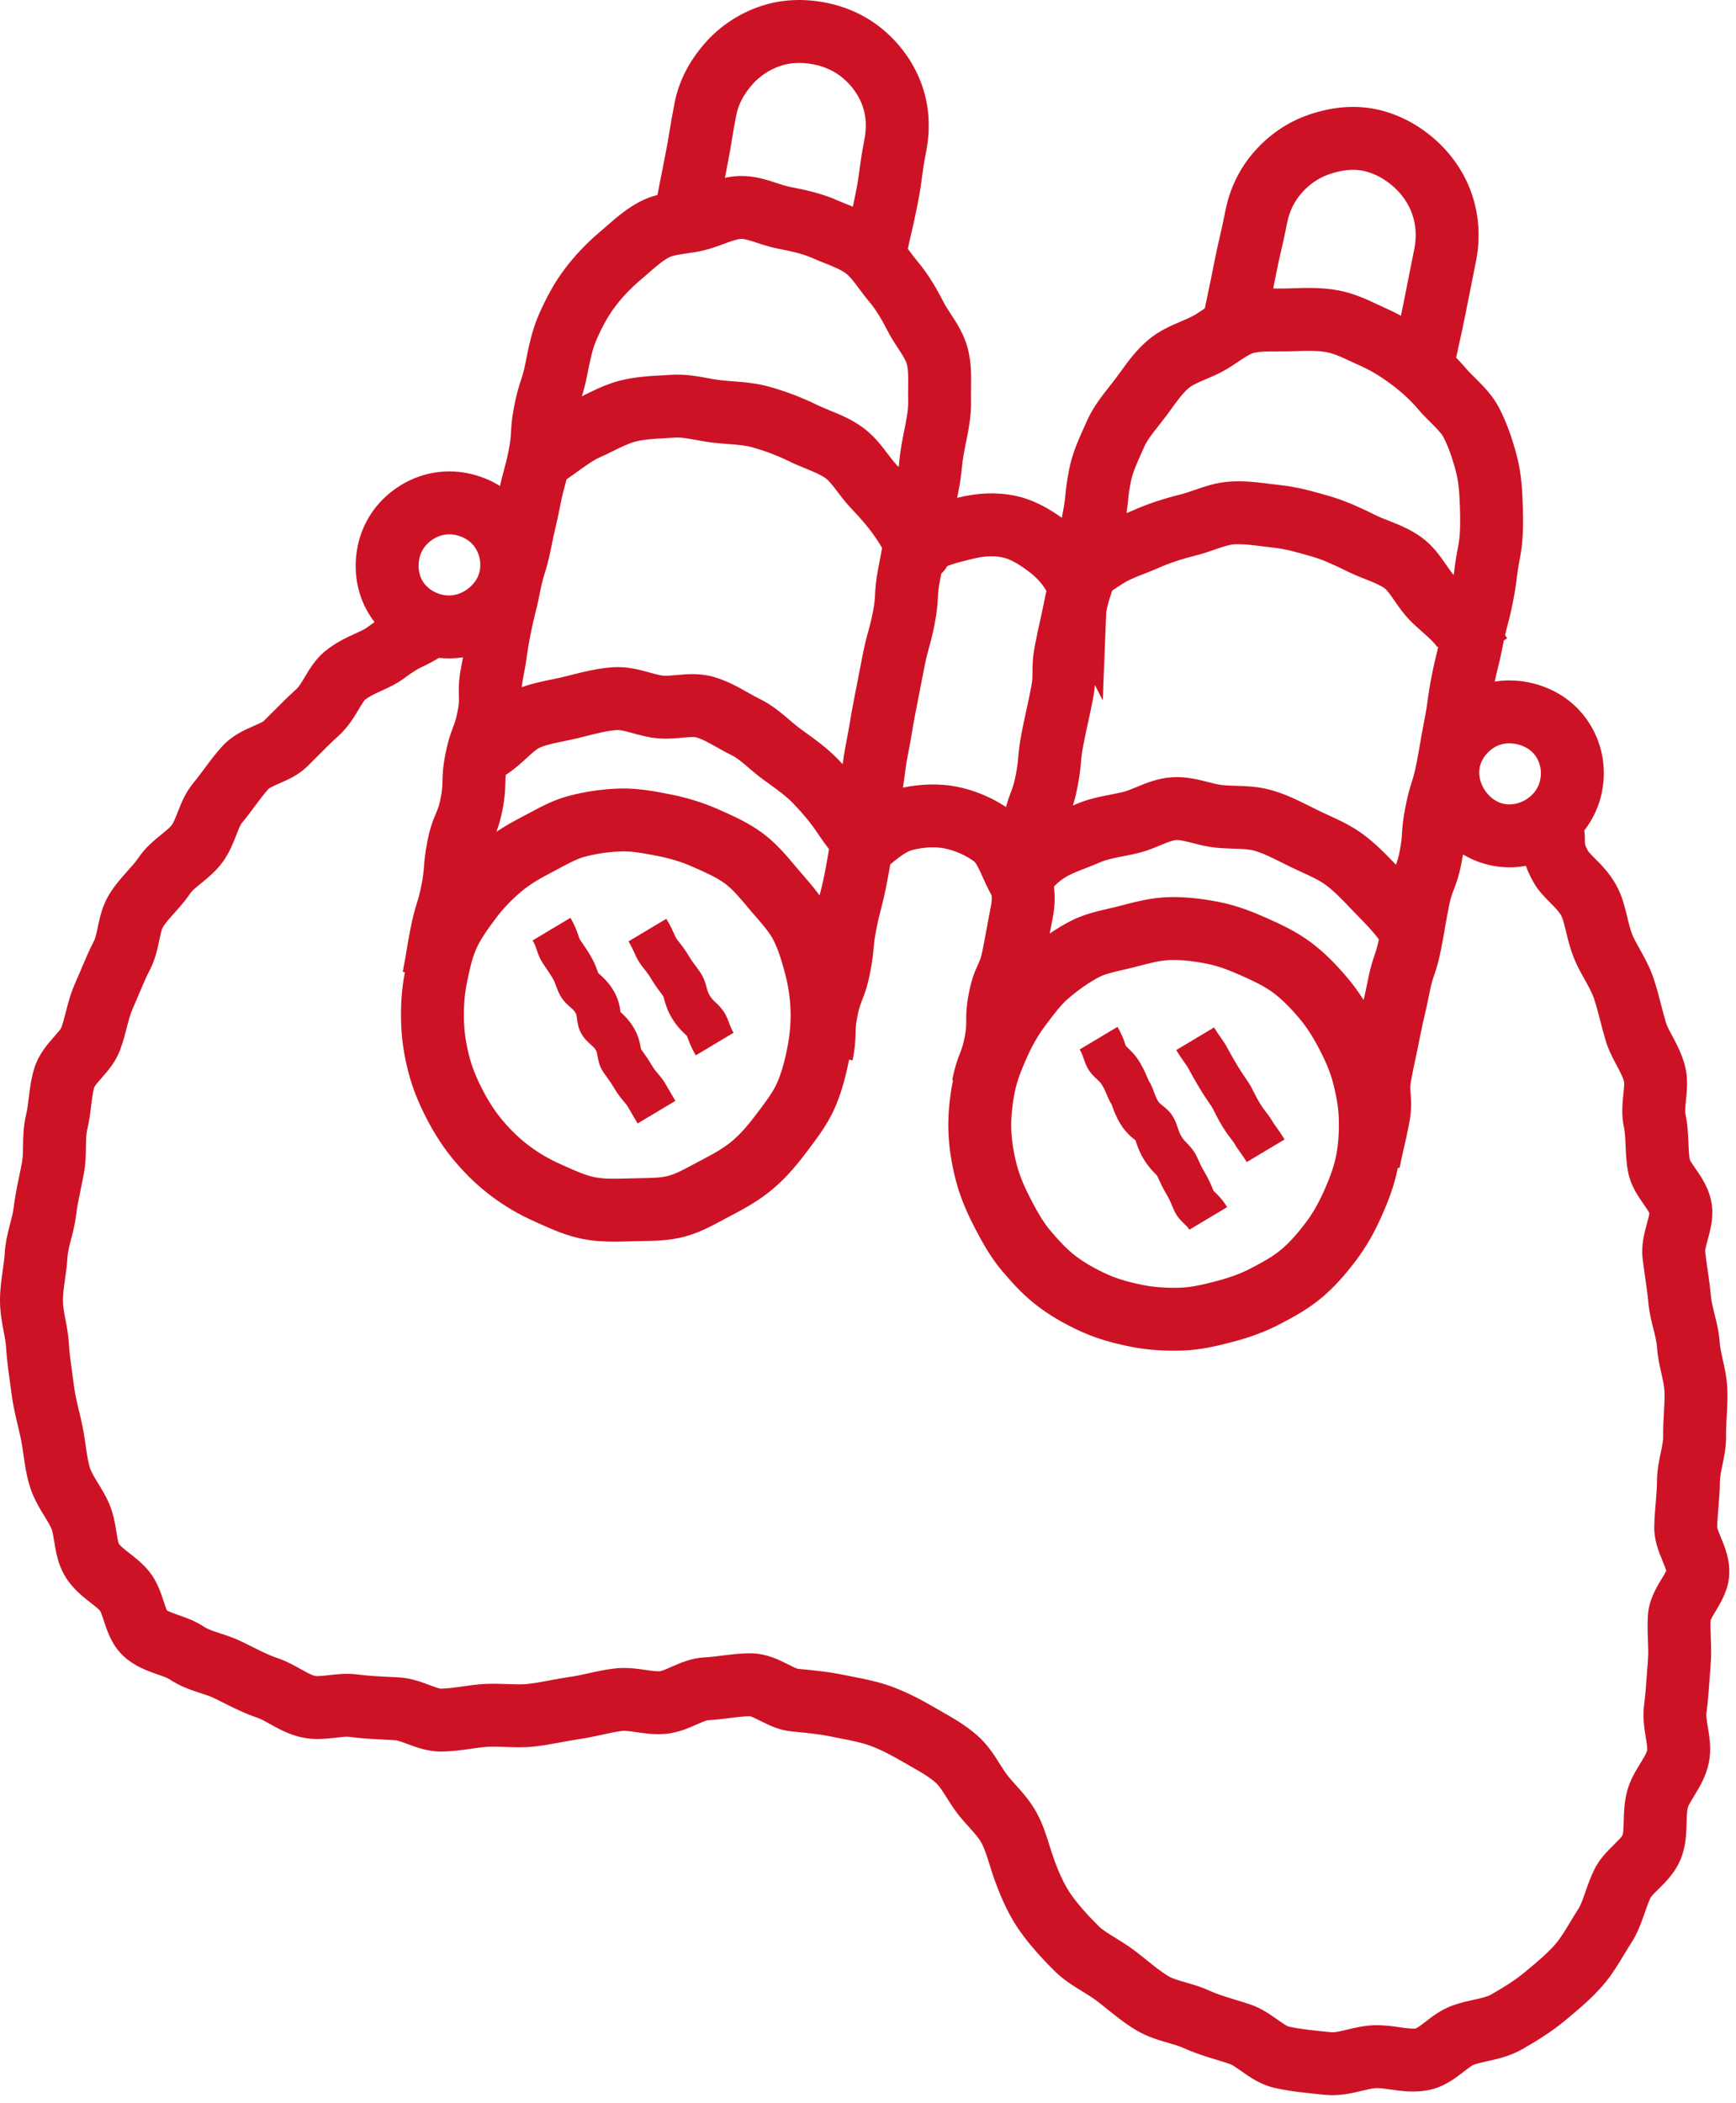 <?xml version="1.0" encoding="UTF-8"?>
<svg width="109px" height="132px" viewBox="0 0 109 132" version="1.1" xmlns="http://www.w3.org/2000/svg" xmlns:xlink="http://www.w3.org/1999/xlink">
    <!-- Generator: Sketch 52.3 (67297) - http://www.bohemiancoding.com/sketch -->
    <title>Group 10</title>
    <desc>Created with Sketch.</desc>
    <g id="Page-1" stroke="none" stroke-width="1" fill="none" fill-rule="evenodd">
        <g id="4.0-Contacto" transform="translate(-201, -491)" fill="#CE1225">
            <g id="Group-10" transform="translate(201, 491)">
                <path d="M68.304,67.077 C68.479,67.388 68.707,67.598 68.873,67.751 C69.014,67.882 69.108,67.968 69.201,68.125 C69.34,68.356 69.413,68.532 69.491,68.718 C69.569,68.907 69.658,69.119 69.798,69.339 C69.812,69.372 69.839,69.447 69.858,69.502 C69.944,69.739 70.074,70.098 70.334,70.534 C70.666,71.089 71.054,71.396 71.285,71.58 C71.289,71.583 71.293,71.587 71.298,71.59 C71.304,71.611 71.311,71.632 71.317,71.651 C71.399,71.904 71.522,72.285 71.797,72.745 C72.08,73.218 72.364,73.51 72.552,73.703 C72.586,73.739 72.631,73.785 72.655,73.811 C72.682,73.862 72.719,73.944 72.76,74.036 C72.861,74.261 73,74.57 73.24,74.971 C73.415,75.264 73.497,75.463 73.584,75.674 C73.637,75.801 73.691,75.933 73.762,76.076 C73.935,76.423 74.177,76.654 74.352,76.823 C74.487,76.951 74.583,77.043 74.677,77.199 L77.049,75.78 C76.764,75.304 76.463,75.015 76.264,74.825 C76.241,74.804 76.22,74.784 76.2,74.764 C76.18,74.718 76.16,74.67 76.139,74.619 C76.035,74.367 75.892,74.02 75.612,73.552 C75.455,73.29 75.367,73.094 75.283,72.904 C75.205,72.731 75.125,72.553 75.011,72.364 C74.858,72.11 74.679,71.925 74.534,71.777 C74.396,71.634 74.287,71.522 74.17,71.327 C74.056,71.136 74.009,70.988 73.948,70.801 C73.88,70.59 73.795,70.328 73.623,70.059 C73.427,69.75 73.182,69.556 73.004,69.415 C72.849,69.291 72.777,69.232 72.707,69.115 C72.584,68.909 72.526,68.748 72.459,68.563 C72.382,68.351 72.296,68.111 72.133,67.86 C72.116,67.831 72.075,67.734 72.043,67.656 C71.947,67.425 71.815,67.109 71.574,66.706 C71.276,66.208 70.959,65.915 70.749,65.721 C70.73,65.703 70.712,65.687 70.695,65.671 C70.683,65.637 70.669,65.595 70.657,65.56 C70.572,65.31 70.443,64.931 70.163,64.464 L67.791,65.883 C67.92,66.098 67.975,66.261 68.039,66.451 C68.103,66.638 68.175,66.849 68.304,67.077" id="Fill-196"></path>
                <path d="M74.592,67.03 L74.677,67.185 C74.825,67.457 74.993,67.764 75.3,68.279 C75.561,68.715 75.753,68.993 75.906,69.218 C75.97,69.31 76.028,69.393 76.082,69.477 C76.128,69.549 76.182,69.658 76.252,69.797 C76.357,70.006 76.5,70.292 76.719,70.658 C76.956,71.055 77.165,71.326 77.317,71.523 C77.388,71.616 77.462,71.712 77.485,71.754 C77.603,71.969 77.734,72.151 77.861,72.325 C77.988,72.501 78.119,72.682 78.28,72.952 L80.653,71.533 C80.429,71.159 80.239,70.896 80.1,70.704 C80.013,70.584 79.945,70.489 79.91,70.427 C79.784,70.196 79.643,70.013 79.508,69.837 C79.379,69.67 79.246,69.497 79.092,69.239 C78.925,68.962 78.819,68.748 78.724,68.559 C78.626,68.363 78.533,68.179 78.408,67.983 C78.338,67.875 78.265,67.768 78.185,67.651 C78.046,67.449 77.888,67.22 77.673,66.86 C77.394,66.393 77.24,66.111 77.105,65.863 L77.015,65.698 C76.9,65.489 76.779,65.318 76.65,65.136 C76.523,64.958 76.392,64.773 76.228,64.499 L73.856,65.918 C74.074,66.284 74.259,66.545 74.394,66.735 C74.483,66.86 74.553,66.959 74.592,67.03" id="Fill-198"></path>
                <path d="M33.92,60.186 C34.038,60.418 34.168,60.605 34.305,60.803 C34.414,60.959 34.537,61.138 34.683,61.381 C34.801,61.58 34.858,61.737 34.924,61.919 C35.003,62.135 35.1,62.404 35.286,62.674 C35.458,62.922 35.651,63.09 35.806,63.226 C35.956,63.356 36.046,63.435 36.142,63.595 C36.193,63.681 36.204,63.751 36.227,63.941 C36.256,64.177 36.295,64.5 36.476,64.842 C36.66,65.19 36.912,65.414 37.096,65.578 C37.234,65.701 37.326,65.783 37.41,65.922 C37.469,66.022 37.486,66.111 37.52,66.302 C37.565,66.564 37.627,66.924 37.869,67.287 C37.936,67.386 38.005,67.483 38.082,67.588 C38.221,67.78 38.364,67.979 38.567,68.318 C38.826,68.752 39.062,69.027 39.233,69.228 C39.282,69.285 39.349,69.363 39.365,69.387 C39.433,69.501 39.5,69.617 39.579,69.752 C39.694,69.952 39.834,70.192 40.035,70.528 L42.407,69.109 C42.215,68.788 42.081,68.557 41.97,68.366 C41.884,68.217 41.811,68.091 41.736,67.966 C41.606,67.749 41.462,67.58 41.335,67.431 C41.203,67.278 41.079,67.133 40.94,66.899 C40.675,66.457 40.471,66.175 40.323,65.969 C40.297,65.935 40.274,65.901 40.25,65.868 C40.248,65.856 40.246,65.844 40.244,65.832 C40.193,65.539 40.108,65.049 39.782,64.503 C39.495,64.023 39.17,63.724 38.963,63.539 C38.923,63.221 38.845,62.728 38.515,62.176 C38.193,61.639 37.836,61.328 37.622,61.141 C37.603,61.124 37.584,61.108 37.566,61.093 C37.553,61.058 37.537,61.015 37.524,60.979 C37.439,60.744 37.311,60.389 37.055,59.962 C36.862,59.638 36.696,59.4 36.576,59.226 C36.487,59.099 36.417,58.998 36.386,58.937 C36.374,58.91 36.345,58.823 36.324,58.759 C36.237,58.499 36.107,58.106 35.815,57.618 L33.442,59.037 C33.579,59.266 33.635,59.435 33.7,59.632 C33.755,59.797 33.817,59.984 33.92,60.186" id="Fill-200"></path>
                <path d="M40.098,60.34 C40.216,60.536 40.341,60.694 40.462,60.847 C40.597,61.017 40.735,61.192 40.898,61.465 C41.139,61.868 41.347,62.142 41.498,62.342 C41.562,62.427 41.619,62.503 41.656,62.558 C41.668,62.597 41.678,62.639 41.69,62.684 C41.765,62.97 41.881,63.401 42.191,63.919 C42.503,64.441 42.829,64.748 43.044,64.951 C43.073,64.977 43.108,65.01 43.133,65.035 C43.15,65.077 43.174,65.142 43.193,65.193 C43.283,65.437 43.419,65.805 43.686,66.252 L46.059,64.833 C45.924,64.607 45.86,64.434 45.786,64.235 C45.707,64.021 45.618,63.779 45.456,63.527 C45.289,63.267 45.095,63.084 44.939,62.938 C44.787,62.795 44.678,62.692 44.563,62.5 C44.452,62.315 44.414,62.171 44.361,61.972 C44.304,61.757 44.232,61.488 44.07,61.208 C43.952,61.005 43.826,60.837 43.703,60.674 C43.571,60.5 43.435,60.32 43.271,60.046 C43.015,59.619 42.793,59.338 42.631,59.132 C42.56,59.043 42.493,58.958 42.465,58.911 C42.431,58.856 42.386,58.756 42.333,58.64 C42.228,58.408 42.083,58.09 41.837,57.678 L39.464,59.097 C39.631,59.376 39.725,59.584 39.816,59.784 C39.897,59.962 39.981,60.147 40.098,60.34" id="Fill-202"></path>
                <path d="M104.338,99.104 C103.998,99.668 103.532,100.441 103.469,101.402 C103.434,101.947 103.452,102.458 103.47,102.951 C103.487,103.406 103.503,103.836 103.47,104.223 C103.442,104.55 103.42,104.873 103.397,105.191 C103.351,105.832 103.308,106.437 103.231,107.007 C103.125,107.786 103.242,108.5 103.337,109.074 C103.38,109.34 103.447,109.743 103.424,109.873 C103.389,110.055 103.179,110.395 102.995,110.696 C102.695,111.184 102.356,111.737 102.168,112.427 C101.98,113.118 101.963,113.787 101.949,114.325 C101.941,114.651 101.93,115.058 101.876,115.208 C101.82,115.327 101.532,115.611 101.342,115.798 C100.933,116.201 100.425,116.701 100.09,117.391 C99.853,117.88 99.688,118.356 99.542,118.775 C99.388,119.217 99.255,119.597 99.093,119.849 C98.911,120.131 98.746,120.406 98.586,120.672 C98.271,121.193 97.974,121.686 97.66,122.048 C97.154,122.631 96.549,123.134 95.909,123.667 L95.752,123.798 C95.085,124.356 94.337,124.801 93.628,125.209 C93.376,125.355 92.985,125.441 92.533,125.541 C92.126,125.63 91.663,125.732 91.186,125.906 C90.483,126.162 89.937,126.584 89.498,126.923 C89.308,127.07 89.023,127.29 88.9,127.341 C88.669,127.377 88.265,127.319 87.874,127.264 C87.396,127.196 86.854,127.118 86.266,127.14 C85.647,127.162 85.089,127.294 84.598,127.412 C84.213,127.503 83.815,127.6 83.6,127.578 L83.404,127.559 C82.554,127.477 81.676,127.391 80.91,127.223 C80.777,127.189 80.432,126.945 80.203,126.783 C79.753,126.465 79.192,126.068 78.497,125.833 C78.171,125.724 77.854,125.627 77.546,125.534 C76.972,125.358 76.428,125.193 75.957,124.978 C75.433,124.737 74.912,124.586 74.453,124.454 C74.028,124.331 73.626,124.214 73.381,124.069 C72.917,123.794 72.459,123.425 71.974,123.034 C71.732,122.839 71.481,122.637 71.222,122.441 C70.823,122.14 70.411,121.887 70.047,121.664 C69.626,121.405 69.228,121.161 68.994,120.93 C68.253,120.194 67.67,119.529 67.263,118.952 C66.88,118.408 66.527,117.681 66.183,116.729 C66.085,116.457 65.998,116.178 65.905,115.884 C65.702,115.233 65.492,114.561 65.137,113.887 C64.729,113.11 64.196,112.521 63.769,112.048 C63.578,111.835 63.397,111.635 63.254,111.45 C63.093,111.239 62.937,110.992 62.772,110.73 C62.414,110.162 62.007,109.518 61.368,108.953 C60.632,108.304 59.844,107.856 59.148,107.461 C59.014,107.385 58.88,107.309 58.745,107.23 C57.914,106.749 57.003,106.25 55.966,105.872 C55.153,105.576 54.366,105.421 53.606,105.272 C53.411,105.234 53.215,105.196 53.018,105.154 C52.04,104.95 51.076,104.858 50.143,104.768 L50.092,104.763 C49.978,104.736 49.689,104.591 49.496,104.493 C48.918,104.203 48.127,103.804 47.173,103.791 C46.517,103.785 45.907,103.861 45.318,103.936 C44.938,103.984 44.579,104.03 44.25,104.046 C43.412,104.085 42.714,104.395 42.153,104.643 C41.906,104.752 41.567,104.902 41.435,104.914 C41.222,104.932 40.89,104.885 40.539,104.835 C39.987,104.755 39.301,104.657 38.562,104.746 C37.985,104.816 37.452,104.934 36.937,105.047 C36.531,105.137 36.147,105.221 35.785,105.271 C35.373,105.33 34.964,105.406 34.569,105.48 C34.056,105.577 33.571,105.667 33.088,105.719 C32.746,105.754 32.326,105.739 31.882,105.722 C31.424,105.705 30.906,105.686 30.365,105.719 C29.893,105.748 29.447,105.812 29.017,105.873 C28.539,105.941 28.088,106.005 27.682,106.009 C27.557,106.005 27.197,105.871 26.959,105.781 C26.438,105.586 25.79,105.343 25.036,105.302 C24.856,105.292 24.677,105.284 24.498,105.275 C23.781,105.239 23.104,105.206 22.431,105.118 C21.765,105.032 21.141,105.104 20.639,105.163 C20.311,105.201 19.94,105.244 19.775,105.208 C19.552,105.158 19.227,104.976 18.882,104.783 C18.462,104.548 17.984,104.281 17.419,104.09 C16.888,103.912 16.359,103.646 15.798,103.364 C15.585,103.257 15.369,103.149 15.149,103.043 C14.687,102.82 14.234,102.672 13.836,102.542 C13.416,102.405 13.053,102.286 12.819,102.13 C12.274,101.765 11.709,101.567 11.211,101.393 C10.974,101.31 10.631,101.189 10.484,101.102 C10.424,100.976 10.338,100.715 10.279,100.535 C10.094,99.973 9.864,99.272 9.359,98.646 C8.969,98.163 8.524,97.816 8.131,97.511 C7.861,97.3 7.556,97.062 7.469,96.917 C7.41,96.806 7.348,96.417 7.307,96.161 C7.226,95.654 7.125,95.024 6.851,94.389 C6.646,93.915 6.392,93.5 6.168,93.133 C5.941,92.763 5.727,92.414 5.636,92.115 C5.523,91.744 5.456,91.28 5.386,90.788 C5.33,90.393 5.271,89.984 5.181,89.547 C5.114,89.223 5.039,88.905 4.966,88.598 C4.832,88.036 4.706,87.505 4.639,86.973 C4.606,86.706 4.568,86.436 4.53,86.164 C4.442,85.532 4.359,84.936 4.323,84.33 C4.293,83.8 4.197,83.297 4.112,82.853 C4.029,82.413 3.95,81.997 3.949,81.646 C3.948,81.243 4.013,80.788 4.082,80.307 C4.144,79.869 4.208,79.417 4.235,78.936 C4.255,78.605 4.359,78.203 4.468,77.778 C4.584,77.33 4.715,76.822 4.78,76.274 C4.842,75.747 4.953,75.213 5.071,74.649 C5.14,74.321 5.21,73.982 5.273,73.635 C5.38,73.039 5.389,72.48 5.397,71.987 C5.402,71.578 5.408,71.191 5.474,70.925 C5.605,70.391 5.668,69.871 5.723,69.411 C5.777,68.968 5.828,68.551 5.921,68.251 C5.969,68.139 6.212,67.863 6.372,67.681 C6.762,67.238 7.248,66.686 7.532,65.935 C7.724,65.431 7.851,64.936 7.963,64.499 C8.073,64.069 8.177,63.664 8.317,63.353 C8.46,63.033 8.595,62.712 8.729,62.394 C8.956,61.855 9.17,61.346 9.411,60.883 C9.748,60.235 9.888,59.568 10,59.032 C10.064,58.729 10.143,58.35 10.221,58.218 C10.388,57.937 10.667,57.627 10.962,57.299 C11.279,56.945 11.638,56.544 11.951,56.078 C12.067,55.903 12.358,55.667 12.639,55.44 C13.061,55.097 13.539,54.709 13.946,54.164 C14.386,53.575 14.634,52.941 14.833,52.432 C14.943,52.147 15.082,51.793 15.18,51.675 C15.477,51.316 15.741,50.96 15.997,50.617 C16.299,50.209 16.585,49.825 16.864,49.52 C16.956,49.435 17.305,49.283 17.535,49.183 C18.078,48.946 18.755,48.652 19.322,48.088 C19.507,47.904 19.689,47.722 19.867,47.543 C20.351,47.056 20.808,46.597 21.257,46.191 C21.856,45.65 22.229,45.025 22.528,44.523 C22.65,44.32 22.834,44.012 22.911,43.937 C23.183,43.715 23.566,43.541 23.97,43.356 C24.419,43.151 24.882,42.94 25.326,42.615 C26.06,42.077 26.218,42.001 26.48,41.877 C26.709,41.769 27.024,41.619 27.564,41.298 C27.773,41.32 27.982,41.333 28.19,41.333 C28.485,41.333 28.779,41.31 29.07,41.265 C29.042,41.426 29.007,41.613 28.962,41.842 C28.785,42.744 28.8,43.263 28.812,43.68 C28.821,43.987 28.827,44.172 28.735,44.639 C28.632,45.161 28.552,45.374 28.441,45.668 C28.304,46.031 28.134,46.482 27.968,47.328 C27.8,48.178 27.79,48.665 27.781,49.056 C27.774,49.367 27.769,49.592 27.667,50.109 C27.572,50.59 27.494,50.776 27.375,51.056 C27.214,51.433 27.015,51.901 26.84,52.788 C26.683,53.585 26.65,54.018 26.62,54.4 C26.595,54.727 26.575,54.984 26.463,55.554 C26.349,56.136 26.267,56.4 26.172,56.706 C26.061,57.067 25.935,57.476 25.78,58.262 C25.639,58.979 25.579,59.346 25.522,59.701 C25.467,60.038 25.416,60.356 25.288,61.008 L25.423,61.035 C25.229,62.018 25.151,63.053 25.185,64.197 C25.215,65.229 25.366,66.255 25.648,67.333 C25.898,68.291 26.268,69.226 26.814,70.274 C27.333,71.273 27.904,72.135 28.559,72.908 C29.278,73.758 30.028,74.472 30.852,75.089 C31.704,75.729 32.598,76.253 33.587,76.691 L33.886,76.826 C34.667,77.177 35.552,77.575 36.579,77.777 C37.272,77.913 37.942,77.948 38.571,77.948 C38.911,77.948 39.239,77.937 39.553,77.928 L39.759,77.922 C39.935,77.917 40.11,77.914 40.286,77.912 C41.094,77.899 42.011,77.886 42.944,77.643 C43.886,77.397 44.688,76.964 45.395,76.582 C45.55,76.499 45.704,76.415 45.859,76.335 C46.696,75.899 47.663,75.373 48.54,74.629 C49.448,73.861 50.161,72.967 50.68,72.275 L50.808,72.104 C51.349,71.386 51.963,70.572 52.401,69.584 C52.78,68.731 53.069,67.758 53.313,66.522 L53.532,66.565 C53.698,65.718 53.711,65.234 53.721,64.846 C53.729,64.532 53.735,64.305 53.838,63.785 C53.938,63.276 54.019,63.07 54.131,62.784 C54.276,62.416 54.456,61.958 54.625,61.1 C54.778,60.318 54.818,59.894 54.853,59.521 C54.882,59.2 54.908,58.923 55.023,58.338 C55.146,57.716 55.224,57.417 55.307,57.101 C55.398,56.756 55.501,56.366 55.648,55.621 C55.778,54.957 55.84,54.597 55.897,54.267 C56.375,53.864 56.881,53.467 57.28,53.363 C57.978,53.182 58.716,53.144 59.303,53.26 C59.956,53.389 60.653,53.697 61.168,54.084 C61.308,54.189 61.546,54.719 61.704,55.069 C61.817,55.321 61.935,55.58 62.073,55.851 L62.262,56.217 C62.279,56.425 62.278,56.583 62.213,56.913 C62.076,57.61 62.012,57.96 61.948,58.31 C61.887,58.646 61.826,58.981 61.694,59.651 C61.604,60.111 61.528,60.278 61.403,60.556 C61.23,60.938 61.015,61.416 60.837,62.322 C60.665,63.196 60.666,63.697 60.666,64.1 C60.667,64.411 60.667,64.616 60.569,65.11 C60.468,65.624 60.388,65.833 60.275,66.123 C60.134,66.488 59.958,66.944 59.79,67.797 L59.837,67.806 C59.613,68.945 59.518,69.983 59.547,70.98 C59.577,71.988 59.733,73.021 60.024,74.137 C60.265,75.06 60.641,75.998 61.208,77.088 C61.67,77.975 62.181,78.913 62.913,79.778 C63.565,80.547 64.291,81.352 65.193,82.028 C65.994,82.629 66.93,83.169 67.975,83.633 C68.846,84.02 69.82,84.312 71.04,84.552 C71.862,84.713 72.734,84.793 73.691,84.793 C73.865,84.793 74.042,84.791 74.222,84.785 C75.353,84.752 76.392,84.503 77.359,84.25 C78.493,83.955 79.465,83.592 80.332,83.141 C81.221,82.679 82.16,82.167 83.023,81.437 C83.744,80.826 84.428,80.078 85.175,79.082 C85.769,78.292 86.288,77.388 86.761,76.321 C87.109,75.539 87.537,74.489 87.77,73.303 L87.77,73.302 L87.877,73.323 C88.005,72.674 88.078,72.361 88.156,72.03 C88.239,71.679 88.324,71.316 88.465,70.597 C88.654,69.637 88.603,69.057 88.566,68.633 C88.539,68.338 88.526,68.19 88.607,67.782 C88.738,67.113 88.809,66.78 88.88,66.447 C88.954,66.099 89.029,65.75 89.166,65.051 C89.294,64.403 89.367,64.091 89.445,63.76 C89.527,63.408 89.613,63.045 89.755,62.326 C89.864,61.77 89.945,61.53 90.047,61.227 C90.172,60.857 90.314,60.438 90.474,59.626 C90.613,58.919 90.675,58.558 90.734,58.208 C90.793,57.867 90.848,57.545 90.978,56.886 C91.079,56.372 91.16,56.163 91.272,55.874 C91.414,55.508 91.59,55.052 91.758,54.199 C91.799,53.988 91.832,53.804 91.858,53.638 C92.419,53.974 93.035,54.213 93.687,54.342 C94.053,54.414 94.422,54.449 94.79,54.449 C95.132,54.449 95.473,54.415 95.809,54.354 C95.917,54.664 96.068,55.006 96.288,55.392 C96.587,55.916 96.985,56.318 97.338,56.672 C97.638,56.974 97.921,57.258 98.048,57.526 C98.15,57.739 98.237,58.104 98.33,58.489 C98.451,58.996 98.589,59.57 98.836,60.176 C99.028,60.652 99.265,61.074 99.494,61.483 C99.724,61.894 99.942,62.283 100.073,62.658 C100.217,63.072 100.341,63.552 100.472,64.06 C100.577,64.468 100.686,64.89 100.818,65.331 C100.997,65.924 101.271,66.438 101.513,66.892 C101.712,67.265 101.9,67.616 101.972,67.899 C101.997,68.021 101.958,68.402 101.931,68.654 C101.869,69.245 101.793,69.979 101.965,70.77 C102.03,71.069 102.047,71.464 102.065,71.883 C102.086,72.383 102.11,72.95 102.22,73.551 C102.377,74.411 102.832,75.065 103.197,75.591 C103.321,75.769 103.503,76.03 103.561,76.161 C103.547,76.3 103.466,76.595 103.411,76.796 C103.244,77.408 103.036,78.17 103.14,79.038 C103.187,79.426 103.242,79.812 103.296,80.186 C103.376,80.743 103.451,81.269 103.501,81.805 C103.555,82.397 103.692,82.944 103.814,83.426 C103.919,83.844 104.018,84.239 104.04,84.571 C104.079,85.166 104.203,85.721 104.313,86.209 C104.407,86.631 104.497,87.029 104.51,87.361 C104.526,87.758 104.501,88.201 104.475,88.67 C104.447,89.151 104.42,89.649 104.428,90.18 C104.433,90.434 104.358,90.797 104.277,91.182 C104.167,91.714 104.042,92.317 104.038,92.993 C104.036,93.416 103.998,93.869 103.959,94.348 C103.92,94.812 103.88,95.291 103.867,95.798 C103.844,96.674 104.149,97.412 104.393,98.005 C104.47,98.191 104.581,98.459 104.619,98.608 C104.559,98.737 104.429,98.953 104.338,99.104 Z M26.326,35.084 C26.448,34.462 26.84,34.085 27.148,33.879 C27.392,33.715 27.758,33.542 28.214,33.542 C28.329,33.542 28.449,33.553 28.574,33.578 C29.111,33.684 29.556,33.963 29.826,34.366 C30.114,34.794 30.222,35.329 30.123,35.832 C29.997,36.471 29.534,36.864 29.27,37.041 C28.832,37.336 28.321,37.444 27.832,37.349 C27.306,37.245 26.848,36.953 26.576,36.547 C26.312,36.154 26.22,35.621 26.326,35.084 Z M37.466,21.297 C37.843,20.447 38.202,19.808 38.594,19.285 C39.053,18.673 39.588,18.107 40.184,17.602 C40.34,17.47 40.496,17.334 40.652,17.197 C41.136,16.773 41.592,16.373 42.023,16.148 C42.238,16.037 42.671,15.974 43.089,15.913 C43.463,15.859 43.886,15.797 44.321,15.684 C44.728,15.578 45.108,15.437 45.442,15.313 C45.872,15.154 46.277,15.004 46.551,14.996 C46.763,14.991 47.158,15.12 47.541,15.246 C47.917,15.369 48.343,15.509 48.813,15.602 C49.675,15.771 50.383,15.923 51.003,16.198 C51.275,16.319 51.539,16.424 51.794,16.525 C52.307,16.73 52.793,16.924 53.105,17.158 C53.377,17.362 53.659,17.742 53.958,18.145 C54.15,18.404 54.349,18.671 54.579,18.943 C55.018,19.461 55.363,20.06 55.778,20.858 C55.976,21.238 56.199,21.578 56.396,21.879 C56.642,22.253 56.874,22.606 56.941,22.864 C57.036,23.228 57.028,23.738 57.021,24.279 C57.017,24.566 57.013,24.863 57.022,25.175 C57.038,25.727 56.915,26.336 56.772,27.041 C56.747,27.166 56.722,27.291 56.697,27.417 C56.545,28.19 56.502,28.608 56.464,28.977 C56.452,29.092 56.441,29.202 56.426,29.322 C56.386,29.28 56.349,29.24 56.308,29.197 C56.13,29.012 55.942,28.765 55.744,28.502 C55.331,27.957 54.862,27.339 54.17,26.834 C53.475,26.326 52.738,26.026 52.089,25.76 C51.809,25.646 51.544,25.538 51.314,25.425 C50.376,24.966 49.415,24.597 48.376,24.297 C47.531,24.053 46.714,23.99 45.994,23.935 C45.754,23.916 45.512,23.898 45.27,23.872 C45.013,23.844 44.73,23.792 44.43,23.737 C43.756,23.614 42.991,23.474 42.137,23.531 C41.956,23.543 41.774,23.553 41.59,23.563 C40.793,23.606 39.889,23.655 38.976,23.881 C38.14,24.087 37.405,24.449 36.757,24.768 C36.68,24.806 36.607,24.842 36.533,24.878 C36.634,24.557 36.748,24.163 36.875,23.517 C37.036,22.696 37.189,21.921 37.466,21.297 Z M45.95,8.795 C46.016,8.384 46.079,7.997 46.235,7.203 C46.362,6.559 46.695,5.924 47.227,5.316 C47.694,4.782 48.304,4.375 48.989,4.141 C49.617,3.926 50.322,3.893 51.087,4.043 C51.822,4.188 52.458,4.492 52.977,4.946 C53.535,5.434 53.948,6.036 54.171,6.687 C54.387,7.317 54.421,8.023 54.271,8.785 C54.096,9.673 54.036,10.131 53.979,10.574 C53.927,10.971 53.878,11.347 53.728,12.111 C53.657,12.471 53.6,12.744 53.549,12.975 C53.45,12.935 53.352,12.895 53.256,12.857 C53.025,12.765 52.808,12.678 52.605,12.588 C51.612,12.147 50.646,11.937 49.575,11.727 C49.345,11.681 49.068,11.59 48.775,11.494 C48.134,11.283 47.338,11.022 46.436,11.048 C46.113,11.058 45.806,11.101 45.515,11.162 C45.551,10.977 45.592,10.769 45.641,10.52 C45.811,9.66 45.881,9.22 45.95,8.795 Z M47.913,52.326 C47.033,51.666 46.052,51.23 45.188,50.847 L45.101,50.808 C44.165,50.393 43.146,50.075 42.071,49.864 C41.176,49.687 40.063,49.469 38.907,49.502 C37.84,49.533 36.775,49.686 35.739,49.956 C34.79,50.204 33.984,50.637 33.273,51.019 C33.126,51.097 32.98,51.175 32.833,51.252 C32.313,51.522 31.739,51.836 31.166,52.218 C31.289,51.896 31.422,51.485 31.543,50.872 C31.71,50.021 31.721,49.534 31.73,49.143 C31.733,48.971 31.737,48.824 31.756,48.642 L31.916,48.535 C32.368,48.231 32.742,47.887 33.072,47.583 C33.367,47.312 33.671,47.031 33.872,46.943 C34.285,46.759 34.825,46.648 35.397,46.532 C35.691,46.472 35.994,46.409 36.304,46.333 C36.449,46.297 36.596,46.26 36.742,46.223 C37.46,46.041 38.137,45.87 38.746,45.829 C38.966,45.817 39.359,45.923 39.738,46.028 C40.169,46.147 40.657,46.283 41.2,46.341 C41.79,46.404 42.332,46.356 42.811,46.313 C43.146,46.283 43.564,46.245 43.729,46.292 C44.106,46.401 44.549,46.652 45.019,46.916 C45.319,47.086 45.63,47.261 45.965,47.425 C46.28,47.579 46.617,47.867 47.006,48.2 C47.274,48.429 47.578,48.688 47.913,48.932 C48.022,49.012 48.131,49.091 48.241,49.17 C48.823,49.591 49.373,49.988 49.814,50.448 C50.442,51.102 50.933,51.704 51.361,52.342 C51.692,52.835 51.884,53.088 52.053,53.31 C52.04,53.389 52.026,53.464 52.014,53.539 C51.956,53.879 51.902,54.2 51.773,54.858 C51.65,55.481 51.571,55.779 51.488,56.096 C51.478,56.133 51.468,56.172 51.458,56.212 C51.132,55.76 50.783,55.357 50.46,54.984 C50.353,54.86 50.245,54.736 50.139,54.612 L49.928,54.361 C49.372,53.699 48.742,52.948 47.913,52.326 Z M29.298,61.797 C29.465,60.947 29.626,60.193 29.901,59.572 C30.188,58.928 30.633,58.313 31.142,57.635 C31.586,57.043 32.103,56.501 32.722,55.976 C33.301,55.486 33.993,55.1 34.655,54.756 C34.817,54.671 34.979,54.585 35.14,54.498 C35.707,54.194 36.242,53.906 36.736,53.777 C37.484,53.583 38.253,53.473 39.022,53.45 C39.065,53.449 39.108,53.448 39.151,53.448 C39.778,53.448 40.475,53.575 41.309,53.739 C42.106,53.896 42.822,54.118 43.499,54.418 L43.586,54.457 C44.324,54.784 45.022,55.094 45.543,55.485 C46.008,55.834 46.443,56.352 46.903,56.9 L47.125,57.164 C47.241,57.301 47.359,57.437 47.478,57.574 C47.907,58.068 48.313,58.535 48.548,58.989 C48.881,59.629 49.11,60.42 49.309,61.179 C49.505,61.929 49.615,62.696 49.637,63.459 C49.659,64.202 49.591,64.976 49.437,65.76 C49.253,66.699 49.047,67.405 48.791,67.982 C48.536,68.557 48.108,69.126 47.653,69.729 L47.521,69.904 C47.126,70.431 46.594,71.102 45.988,71.616 C45.422,72.095 44.713,72.479 44.036,72.831 C43.864,72.92 43.692,73.014 43.519,73.107 C42.959,73.41 42.429,73.695 41.947,73.821 C41.476,73.944 40.87,73.953 40.228,73.962 C40.033,73.965 39.838,73.968 39.644,73.974 L39.431,73.98 C38.68,74.003 37.97,74.025 37.341,73.902 C36.759,73.787 36.15,73.513 35.506,73.224 L35.19,73.082 C34.477,72.765 33.833,72.389 33.223,71.931 C32.639,71.492 32.099,70.977 31.572,70.356 C31.11,69.81 30.7,69.187 30.317,68.452 C29.912,67.672 29.643,67 29.469,66.336 C29.264,65.55 29.154,64.812 29.132,64.082 C29.108,63.235 29.162,62.488 29.298,61.797 Z M54.521,39.62 C54.423,39.97 54.313,40.368 54.163,41.126 C54.028,41.812 53.962,42.156 53.895,42.5 C53.829,42.84 53.763,43.181 53.63,43.861 C53.489,44.575 53.429,44.94 53.371,45.292 C53.315,45.631 53.262,45.951 53.134,46.604 C53.005,47.257 52.951,47.649 52.911,47.976 C52.83,47.889 52.749,47.802 52.665,47.714 C51.976,46.996 51.253,46.474 50.553,45.969 L50.241,45.742 C50.028,45.587 49.807,45.397 49.572,45.197 C49.053,44.754 48.465,44.251 47.702,43.878 C47.469,43.764 47.221,43.624 46.959,43.476 C46.342,43.128 45.644,42.735 44.824,42.498 C43.947,42.245 43.12,42.319 42.456,42.379 C42.131,42.409 41.826,42.437 41.624,42.415 C41.4,42.391 41.105,42.309 40.792,42.222 C40.159,42.047 39.372,41.829 38.484,41.888 C37.516,41.953 36.589,42.187 35.773,42.395 C35.633,42.43 35.495,42.465 35.357,42.499 C35.125,42.556 34.872,42.608 34.605,42.662 C34.034,42.779 33.401,42.911 32.761,43.139 C32.77,42.997 32.792,42.835 32.837,42.605 C32.982,41.871 33.036,41.494 33.088,41.13 C33.135,40.801 33.18,40.49 33.304,39.856 C33.429,39.223 33.505,38.918 33.587,38.596 C33.676,38.239 33.769,37.87 33.914,37.136 C34.028,36.554 34.109,36.29 34.204,35.983 C34.315,35.623 34.441,35.214 34.596,34.429 C34.723,33.78 34.796,33.466 34.874,33.135 C34.956,32.784 35.041,32.422 35.182,31.704 C35.302,31.093 35.379,30.813 35.468,30.49 C35.503,30.366 35.538,30.235 35.577,30.084 L35.596,30.072 C35.858,29.896 36.1,29.721 36.335,29.551 C36.819,29.202 37.236,28.9 37.646,28.719 C37.945,28.585 38.229,28.446 38.502,28.311 C39.016,28.058 39.501,27.819 39.922,27.715 C40.475,27.579 41.121,27.544 41.805,27.506 C42.005,27.496 42.203,27.485 42.4,27.472 C42.764,27.447 43.207,27.528 43.719,27.623 C44.076,27.687 44.445,27.755 44.846,27.798 C45.128,27.829 45.41,27.851 45.691,27.873 C46.299,27.919 46.825,27.96 47.281,28.091 C48.096,28.327 48.848,28.615 49.578,28.973 C49.927,29.143 50.267,29.282 50.596,29.416 C51.079,29.614 51.535,29.8 51.842,30.024 C52.065,30.187 52.323,30.528 52.596,30.888 C52.842,31.212 53.121,31.58 53.458,31.931 C54.139,32.642 54.621,33.223 55.019,33.816 C55.194,34.078 55.296,34.245 55.383,34.396 C55.329,34.702 55.269,35.033 55.15,35.638 C54.987,36.46 54.963,36.929 54.944,37.305 C54.928,37.619 54.915,37.867 54.808,38.413 C54.688,39.021 54.61,39.299 54.521,39.62 Z M60.989,35.101 C61.716,34.911 62.341,34.873 62.9,34.983 C63.376,35.077 63.879,35.343 64.582,35.871 C65.077,36.244 65.429,36.629 65.703,37.101 C65.662,37.273 65.619,37.465 65.575,37.689 C65.446,38.346 65.374,38.664 65.298,39 C65.22,39.347 65.138,39.707 64.999,40.417 C64.826,41.292 64.827,41.793 64.828,42.196 C64.829,42.507 64.829,42.712 64.732,43.206 C64.602,43.866 64.531,44.185 64.456,44.523 C64.379,44.869 64.3,45.227 64.161,45.933 C64.006,46.72 63.968,47.146 63.935,47.522 C63.907,47.841 63.882,48.116 63.768,48.697 C63.665,49.219 63.585,49.431 63.474,49.726 C63.383,49.968 63.276,50.252 63.167,50.663 C62.245,50.05 61.161,49.601 60.069,49.385 C59.025,49.179 57.842,49.203 56.694,49.446 C56.754,49.09 56.785,48.834 56.813,48.601 C56.853,48.267 56.888,47.979 57.009,47.367 C57.15,46.653 57.21,46.288 57.268,45.935 C57.323,45.597 57.376,45.277 57.505,44.624 C57.64,43.937 57.706,43.594 57.773,43.25 C57.838,42.91 57.904,42.569 58.039,41.889 C58.158,41.28 58.235,41.002 58.325,40.681 C58.423,40.331 58.534,39.934 58.683,39.175 C58.845,38.353 58.869,37.884 58.888,37.508 C58.904,37.194 58.917,36.946 59.025,36.401 C59.053,36.256 59.078,36.128 59.101,36.01 C59.237,35.886 59.367,35.734 59.476,35.541 C59.797,35.399 60.216,35.294 60.626,35.192 C60.749,35.162 60.87,35.131 60.989,35.101 Z M71.004,30.232 C71.115,29.667 71.391,29.057 71.684,28.41 C71.739,28.286 71.795,28.164 71.848,28.043 C72.033,27.627 72.38,27.189 72.747,26.725 C72.895,26.538 73.043,26.351 73.184,26.163 C73.308,25.997 73.43,25.829 73.552,25.661 C73.919,25.155 74.265,24.676 74.63,24.367 C74.867,24.166 75.281,23.989 75.719,23.802 C76.021,23.674 76.362,23.528 76.703,23.351 C77.102,23.144 77.455,22.905 77.766,22.694 C78.126,22.452 78.465,22.222 78.701,22.16 C79.099,22.057 79.643,22.059 80.217,22.06 C80.485,22.061 80.753,22.061 81.019,22.053 L81.318,22.044 C82.042,22.02 82.726,21.998 83.325,22.116 C83.796,22.208 84.312,22.452 84.859,22.708 C85.059,22.803 85.259,22.897 85.459,22.986 C86.083,23.262 86.699,23.636 87.398,24.16 C88.042,24.643 88.584,25.149 89.057,25.708 C89.319,26.018 89.599,26.294 89.845,26.538 C90.179,26.869 90.494,27.181 90.627,27.437 C90.925,28.01 91.186,28.73 91.422,29.639 C91.608,30.349 91.647,31.204 91.668,31.95 C91.691,32.73 91.701,33.552 91.559,34.276 C91.411,35.029 91.36,35.435 91.317,35.792 C91.304,35.896 91.291,35.995 91.277,36.1 C91.13,35.934 90.974,35.708 90.808,35.468 C90.437,34.93 89.975,34.26 89.263,33.74 C88.567,33.232 87.834,32.943 87.187,32.687 C86.899,32.573 86.626,32.466 86.396,32.354 C85.587,31.957 84.579,31.464 83.485,31.148 L83.463,31.142 C82.496,30.863 81.496,30.574 80.398,30.456 C80.189,30.433 79.979,30.406 79.767,30.379 C78.998,30.282 78.126,30.172 77.217,30.232 C76.367,30.289 75.628,30.544 74.976,30.771 C74.672,30.876 74.385,30.975 74.131,31.038 C73.026,31.311 72.05,31.638 71.147,32.039 C71.017,32.097 70.877,32.154 70.733,32.211 C70.781,31.89 70.805,31.649 70.827,31.428 C70.859,31.104 70.887,30.824 71.004,30.232 Z M80.442,15.723 C80.541,15.302 80.643,14.868 80.812,14.007 C80.954,13.284 81.259,12.651 81.719,12.125 C82.211,11.565 82.794,11.166 83.455,10.939 C84.236,10.671 84.947,10.597 85.567,10.719 C86.403,10.884 87.061,11.34 87.465,11.693 C88.031,12.188 88.448,12.796 88.673,13.452 C88.904,14.125 88.951,14.861 88.81,15.581 C88.648,16.402 88.565,16.813 88.483,17.224 C88.399,17.639 88.316,18.054 88.152,18.885 C88.074,19.281 88.014,19.576 87.961,19.823 C87.663,19.659 87.365,19.51 87.062,19.376 C86.888,19.299 86.714,19.217 86.54,19.135 C85.836,18.803 85.037,18.427 84.088,18.241 C83.047,18.036 82.06,18.068 81.189,18.096 L80.903,18.105 C80.679,18.112 80.454,18.111 80.229,18.11 C80.134,18.11 80.038,18.11 79.941,18.11 C79.986,17.887 80.039,17.626 80.103,17.301 C80.258,16.509 80.348,16.127 80.442,15.723 Z M63.713,68.569 C63.847,67.882 64.113,67.206 64.47,66.401 C64.811,65.633 65.183,64.985 65.608,64.419 L65.722,64.267 C66.185,63.648 66.622,63.065 67.1,62.66 C67.761,62.1 68.405,61.655 69.012,61.339 C69.39,61.143 69.921,61.021 70.485,60.892 C70.736,60.834 70.987,60.776 71.236,60.711 L71.449,60.656 C72.172,60.466 72.855,60.287 73.483,60.268 C73.549,60.266 73.617,60.265 73.686,60.265 C74.294,60.265 74.98,60.342 75.773,60.498 C76.534,60.647 77.263,60.945 77.939,61.245 C78.644,61.558 79.381,61.9 79.954,62.33 C80.471,62.718 80.976,63.215 81.59,63.94 C82.026,64.455 82.421,65.064 82.835,65.86 C83.267,66.691 83.533,67.344 83.699,67.977 C83.925,68.845 84.04,69.564 84.06,70.241 C84.085,71.099 84.031,71.85 83.895,72.54 C83.737,73.342 83.415,74.125 83.151,74.719 C82.8,75.51 82.429,76.162 82.017,76.711 C81.452,77.464 80.96,78.008 80.47,78.423 C79.919,78.89 79.229,79.264 78.51,79.637 C77.909,79.95 77.207,80.208 76.362,80.429 C75.583,80.632 74.825,80.816 74.107,80.837 C73.235,80.864 72.482,80.811 71.802,80.677 C70.892,80.498 70.164,80.284 69.578,80.023 C68.804,79.68 68.127,79.292 67.564,78.869 C66.974,78.427 66.429,77.818 65.927,77.226 C65.459,76.672 65.07,75.955 64.712,75.267 C64.285,74.445 64.009,73.769 63.845,73.14 C63.63,72.316 63.516,71.572 63.495,70.864 C63.475,70.166 63.546,69.415 63.713,68.569 Z M84.604,61.388 C83.791,60.427 83.088,59.744 82.325,59.171 C81.421,58.493 80.454,58.041 79.541,57.635 C78.698,57.261 77.682,56.848 76.535,56.623 C75.36,56.392 74.324,56.294 73.367,56.32 C72.288,56.352 71.309,56.609 70.446,56.836 L70.238,56.89 C70.028,56.945 69.815,56.994 69.602,57.042 C68.858,57.213 68.015,57.406 67.19,57.835 C66.767,58.055 66.339,58.313 65.909,58.606 C65.954,58.37 66.008,58.085 66.088,57.675 C66.279,56.708 66.222,56.123 66.18,55.695 C66.179,55.682 66.178,55.67 66.177,55.658 C66.207,55.628 66.235,55.6 66.262,55.573 C66.419,55.417 66.514,55.322 66.801,55.13 C67.159,54.89 67.649,54.701 68.168,54.501 C68.466,54.386 68.775,54.267 69.089,54.127 C69.476,53.956 69.953,53.863 70.505,53.756 C70.816,53.696 71.137,53.633 71.474,53.55 C71.994,53.422 72.454,53.231 72.86,53.062 C73.23,52.909 73.612,52.751 73.839,52.736 C74.087,52.72 74.478,52.82 74.893,52.926 C75.309,53.033 75.78,53.154 76.297,53.209 C76.706,53.253 77.087,53.265 77.455,53.277 C77.95,53.292 78.419,53.307 78.761,53.406 C79.318,53.567 79.904,53.86 80.525,54.171 C80.688,54.254 80.852,54.336 81.017,54.416 C81.255,54.533 81.497,54.644 81.74,54.755 C82.296,55.009 82.821,55.249 83.221,55.541 C83.758,55.934 84.276,56.475 84.823,57.048 L85.016,57.25 C85.127,57.365 85.239,57.48 85.352,57.597 C85.809,58.066 86.242,58.512 86.575,58.977 C86.478,59.452 86.401,59.681 86.306,59.962 C86.181,60.333 86.039,60.751 85.88,61.563 C85.762,62.162 85.69,62.474 85.618,62.779 C85.296,62.269 84.963,61.812 84.604,61.388 Z M69.239,43.964 L69.459,38.412 C69.564,37.888 69.643,37.651 69.743,37.357 C69.774,37.266 69.806,37.172 69.839,37.069 C70.004,36.966 70.201,36.838 70.473,36.656 C70.839,36.41 71.333,36.217 71.856,36.014 C72.145,35.901 72.444,35.784 72.75,35.648 C73.439,35.343 74.2,35.089 75.077,34.873 C75.507,34.766 75.912,34.626 76.27,34.502 C76.727,34.344 77.159,34.194 77.48,34.173 C78.007,34.138 78.621,34.215 79.271,34.297 C79.506,34.328 79.741,34.357 79.974,34.382 C80.731,34.464 81.526,34.693 82.368,34.937 L82.389,34.943 C83.098,35.147 83.777,35.469 84.66,35.901 C85.03,36.082 85.389,36.224 85.737,36.361 C86.205,36.546 86.647,36.72 86.934,36.93 C87.104,37.054 87.334,37.388 87.556,37.71 C87.812,38.081 88.102,38.501 88.484,38.9 C88.77,39.198 89.056,39.452 89.334,39.697 C89.717,40.037 90.049,40.33 90.25,40.629 L90.31,40.589 C90.274,40.746 90.24,40.881 90.207,41.018 C90.12,41.373 90.029,41.739 89.886,42.468 C89.74,43.21 89.687,43.609 89.639,43.961 C89.595,44.287 89.554,44.594 89.431,45.219 C89.292,45.928 89.23,46.29 89.171,46.641 C89.134,46.858 89.098,47.068 89.044,47.362 C89.04,47.383 89.034,47.402 89.03,47.423 C89.022,47.464 89.016,47.505 89.009,47.547 C88.986,47.669 88.96,47.805 88.929,47.961 C88.816,48.539 88.734,48.802 88.638,49.106 C88.525,49.467 88.397,49.877 88.242,50.666 C88.083,51.476 88.054,51.916 88.029,52.305 C88.009,52.625 87.992,52.878 87.883,53.436 C87.801,53.852 87.732,54.068 87.65,54.289 C87.016,53.626 86.359,52.942 85.55,52.351 C84.827,51.823 84.059,51.473 83.382,51.163 C83.171,51.066 82.96,50.97 82.753,50.869 C82.6,50.794 82.447,50.717 82.295,50.641 C81.542,50.264 80.763,49.873 79.857,49.611 C79.038,49.375 78.262,49.351 77.578,49.33 C77.27,49.32 76.98,49.311 76.721,49.283 C76.486,49.257 76.189,49.181 75.874,49.101 C75.241,48.938 74.453,48.736 73.577,48.795 C72.7,48.853 71.95,49.164 71.347,49.414 C71.044,49.54 70.757,49.659 70.527,49.716 C70.287,49.775 70.027,49.825 69.752,49.879 C69.064,50.012 68.284,50.164 67.486,50.518 C67.448,50.535 67.404,50.552 67.364,50.569 C67.454,50.287 67.549,49.937 67.643,49.459 C67.798,48.672 67.836,48.247 67.869,47.87 C67.897,47.552 67.921,47.276 68.036,46.696 C68.166,46.036 68.236,45.717 68.312,45.379 C68.388,45.033 68.468,44.676 68.607,43.968 C68.683,43.582 68.724,43.271 68.748,43.007 L69.239,43.964 Z M95.189,46.707 C95.725,46.812 96.166,47.088 96.432,47.483 C96.714,47.903 96.813,48.418 96.712,48.934 C96.588,49.562 96.195,49.94 95.887,50.147 C95.628,50.321 95.096,50.594 94.449,50.467 C93.804,50.34 93.416,49.885 93.241,49.625 C93.066,49.364 92.795,48.839 92.901,48.223 C92.905,48.2 92.909,48.179 92.913,48.157 C93.049,47.523 93.495,47.139 93.752,46.967 C94.051,46.766 94.396,46.664 94.767,46.664 C94.904,46.664 95.046,46.678 95.189,46.707 Z M108.044,96.498 C107.961,96.297 107.837,95.997 107.816,95.875 C107.827,95.488 107.86,95.093 107.895,94.675 C107.939,94.142 107.984,93.589 107.988,93.013 C107.989,92.733 108.065,92.37 108.145,91.984 C108.259,91.432 108.389,90.806 108.378,90.112 C108.371,89.727 108.394,89.322 108.418,88.893 C108.448,88.35 108.48,87.789 108.456,87.201 C108.428,86.513 108.289,85.893 108.167,85.346 C108.081,84.963 108,84.602 107.981,84.313 C107.936,83.624 107.781,83.007 107.644,82.463 C107.549,82.086 107.46,81.731 107.434,81.444 C107.375,80.808 107.289,80.206 107.205,79.624 C107.154,79.269 107.104,78.917 107.062,78.573 C107.055,78.447 107.155,78.08 107.221,77.837 C107.391,77.215 107.603,76.441 107.472,75.571 C107.328,74.614 106.815,73.876 106.441,73.337 C106.323,73.168 106.149,72.917 106.099,72.804 C106.043,72.481 106.027,72.108 106.011,71.715 C105.988,71.174 105.962,70.561 105.824,69.929 C105.787,69.758 105.825,69.39 105.859,69.064 C105.922,68.46 106.001,67.709 105.798,66.92 C105.607,66.175 105.269,65.542 104.998,65.033 C104.827,64.714 104.666,64.412 104.601,64.196 C104.491,63.829 104.392,63.444 104.296,63.073 C104.151,62.509 104.001,61.926 103.802,61.356 C103.557,60.655 103.229,60.07 102.94,59.553 C102.763,59.237 102.595,58.937 102.495,58.691 C102.36,58.359 102.268,57.974 102.17,57.566 C102.034,57.001 101.893,56.416 101.615,55.831 C101.198,54.952 100.586,54.337 100.139,53.888 C99.984,53.732 99.773,53.519 99.721,53.439 C99.513,53.074 99.513,52.999 99.513,52.796 C99.514,52.59 99.507,52.372 99.473,52.137 C100.026,51.427 100.41,50.597 100.587,49.697 C100.892,48.146 100.581,46.579 99.711,45.282 C98.858,44.011 97.522,43.14 95.951,42.831 C95.243,42.692 94.535,42.68 93.852,42.788 C93.927,42.429 93.984,42.198 94.043,41.959 C94.13,41.604 94.22,41.237 94.363,40.509 C94.385,40.396 94.405,40.298 94.425,40.205 L94.63,40.068 L94.498,39.872 C94.551,39.643 94.598,39.468 94.648,39.281 C94.741,38.934 94.846,38.541 94.993,37.793 C95.142,37.04 95.192,36.635 95.236,36.277 C95.277,35.943 95.313,35.654 95.434,35.039 C95.655,33.913 95.644,32.794 95.616,31.835 C95.588,30.872 95.534,29.751 95.244,28.642 C94.932,27.444 94.567,26.454 94.131,25.615 C93.713,24.81 93.134,24.237 92.624,23.731 C92.417,23.527 92.221,23.333 92.071,23.156 C91.866,22.914 91.652,22.681 91.43,22.454 C91.529,21.967 91.598,21.664 91.669,21.349 C91.762,20.932 91.859,20.5 92.027,19.647 C92.19,18.824 92.272,18.414 92.355,18.002 C92.438,17.588 92.522,17.173 92.685,16.343 C92.96,14.943 92.865,13.501 92.409,12.171 C91.961,10.863 91.15,9.67 90.066,8.721 C88.964,7.757 87.672,7.108 86.33,6.844 C85.019,6.586 83.621,6.707 82.174,7.203 C80.87,7.65 79.685,8.453 78.747,9.525 C77.824,10.58 77.215,11.832 76.937,13.244 C76.781,14.037 76.692,14.419 76.597,14.823 C76.499,15.244 76.397,15.678 76.228,16.539 C76.068,17.351 75.982,17.756 75.896,18.161 C75.827,18.491 75.756,18.824 75.649,19.359 C75.618,19.38 75.585,19.401 75.554,19.422 C75.31,19.588 75.078,19.744 74.88,19.847 C74.673,19.955 74.428,20.059 74.17,20.17 C73.513,20.45 72.769,20.767 72.078,21.353 C71.347,21.972 70.818,22.701 70.353,23.345 C70.244,23.495 70.136,23.645 70.025,23.792 C69.904,23.954 69.777,24.113 69.65,24.273 C69.17,24.88 68.626,25.568 68.238,26.44 C68.188,26.554 68.136,26.668 68.085,26.783 C67.73,27.568 67.328,28.458 67.129,29.47 C66.976,30.246 66.934,30.666 66.898,31.036 C66.865,31.36 66.837,31.64 66.72,32.232 C66.702,32.328 66.684,32.418 66.669,32.504 C65.897,31.951 64.894,31.351 63.665,31.108 C62.541,30.887 61.372,30.936 60.096,31.254 C60.116,31.157 60.137,31.054 60.159,30.941 C60.312,30.167 60.355,29.75 60.393,29.381 C60.426,29.056 60.455,28.774 60.572,28.18 L60.643,27.824 C60.818,26.959 60.999,26.065 60.969,25.06 C60.963,24.833 60.966,24.591 60.97,24.335 C60.981,23.592 60.993,22.749 60.762,21.867 C60.531,20.981 60.069,20.277 59.698,19.711 C59.538,19.468 59.387,19.238 59.282,19.036 C58.858,18.221 58.343,17.276 57.593,16.391 C57.444,16.215 57.291,16.009 57.129,15.79 C57.087,15.734 57.045,15.677 57.002,15.62 C57.094,15.175 57.162,14.889 57.232,14.592 C57.331,14.171 57.433,13.736 57.603,12.874 C57.777,11.984 57.838,11.527 57.895,11.084 C57.947,10.687 57.996,10.311 58.146,9.547 C58.432,8.095 58.351,6.702 57.907,5.406 C57.461,4.103 56.655,2.916 55.577,1.973 C54.529,1.056 53.275,0.449 51.85,0.168 C50.395,-0.118 49.002,-0.038 47.709,0.405 C46.371,0.863 45.176,1.663 44.255,2.716 C43.26,3.853 42.623,5.106 42.36,6.441 C42.191,7.3 42.12,7.74 42.051,8.166 C41.985,8.577 41.922,8.964 41.766,9.757 C41.604,10.583 41.523,10.997 41.442,11.41 C41.394,11.657 41.345,11.905 41.28,12.239 C40.925,12.332 40.561,12.458 40.201,12.645 C39.348,13.088 38.658,13.693 38.049,14.227 C37.909,14.349 37.771,14.47 37.631,14.588 C36.81,15.284 36.071,16.066 35.435,16.914 C34.859,17.682 34.358,18.565 33.856,19.694 C33.399,20.724 33.187,21.803 33,22.754 C32.888,23.319 32.809,23.562 32.708,23.871 C32.588,24.238 32.451,24.653 32.293,25.456 C32.132,26.274 32.108,26.72 32.086,27.114 C32.068,27.429 32.054,27.679 31.946,28.227 C31.826,28.839 31.749,29.118 31.66,29.441 C31.585,29.717 31.5,30.024 31.395,30.512 C30.779,30.126 30.085,29.85 29.336,29.703 C27.814,29.403 26.255,29.722 24.947,30.6 C23.636,31.479 22.75,32.801 22.451,34.322 C22.14,35.901 22.44,37.473 23.296,38.749 C23.366,38.853 23.441,38.954 23.518,39.053 C23.363,39.16 23.191,39.283 22.991,39.43 C22.874,39.515 22.586,39.646 22.332,39.762 C21.774,40.017 21.079,40.333 20.41,40.881 C19.809,41.373 19.437,41.998 19.137,42.5 C18.956,42.803 18.769,43.117 18.61,43.26 C18.083,43.736 17.589,44.232 17.067,44.757 C16.898,44.927 16.726,45.1 16.55,45.274 C16.456,45.345 16.157,45.475 15.958,45.562 C15.347,45.828 14.586,46.16 13.956,46.848 C13.535,47.308 13.175,47.792 12.827,48.261 C12.592,48.577 12.369,48.876 12.139,49.155 C11.634,49.764 11.368,50.447 11.153,50.996 C11.03,51.312 10.902,51.64 10.782,51.8 C10.669,51.952 10.405,52.166 10.15,52.373 C9.689,52.747 9.115,53.212 8.668,53.882 C8.512,54.115 8.274,54.38 8.023,54.661 C7.632,55.095 7.19,55.588 6.824,56.204 C6.413,56.898 6.258,57.632 6.135,58.221 C6.066,58.552 5.994,58.894 5.906,59.062 C5.592,59.666 5.337,60.274 5.089,60.861 C4.966,61.152 4.843,61.445 4.713,61.736 C4.435,62.356 4.276,62.973 4.137,63.518 C4.042,63.887 3.953,64.236 3.842,64.527 C3.794,64.633 3.561,64.897 3.407,65.072 C2.971,65.568 2.427,66.185 2.154,67.062 C1.95,67.719 1.872,68.365 1.803,68.936 C1.756,69.319 1.712,69.681 1.638,69.985 C1.466,70.685 1.456,71.345 1.447,71.928 C1.442,72.302 1.437,72.655 1.386,72.932 C1.333,73.228 1.271,73.526 1.205,73.843 C1.075,74.466 0.941,75.111 0.858,75.812 C0.824,76.094 0.737,76.432 0.644,76.79 C0.499,77.354 0.334,77.993 0.293,78.71 C0.275,79.025 0.225,79.377 0.171,79.75 C0.09,80.32 -0.002,80.967 3.2042451e-05,81.654 C0.001,82.373 0.124,83.019 0.232,83.59 C0.3,83.948 0.364,84.286 0.38,84.559 C0.425,85.325 0.524,86.029 0.619,86.71 C0.654,86.964 0.69,87.215 0.72,87.463 C0.814,88.208 0.978,88.901 1.124,89.511 C1.193,89.803 1.258,90.079 1.313,90.345 C1.379,90.662 1.426,90.994 1.476,91.346 C1.565,91.965 1.656,92.606 1.859,93.27 C2.097,94.048 2.486,94.684 2.799,95.195 C2.97,95.474 3.131,95.738 3.225,95.954 C3.303,96.136 3.356,96.465 3.407,96.785 C3.507,97.41 3.631,98.188 4.072,98.931 C4.541,99.72 5.187,100.223 5.706,100.627 C5.94,100.81 6.182,100.999 6.279,101.117 C6.345,101.215 6.455,101.547 6.527,101.768 C6.741,102.417 7.033,103.308 7.776,103.986 C8.465,104.616 9.264,104.896 9.905,105.12 C10.182,105.217 10.495,105.327 10.623,105.412 C11.309,105.871 11.999,106.097 12.609,106.296 C12.917,106.397 13.209,106.492 13.433,106.6 C13.634,106.697 13.832,106.796 14.027,106.895 C14.685,107.225 15.364,107.565 16.156,107.833 C16.376,107.907 16.657,108.064 16.954,108.23 C17.478,108.523 18.13,108.887 18.918,109.062 C19.733,109.244 20.488,109.156 21.095,109.086 C21.411,109.049 21.737,109.011 21.923,109.035 C22.752,109.143 23.54,109.182 24.303,109.219 C24.476,109.228 24.649,109.236 24.823,109.246 C24.971,109.254 25.305,109.379 25.572,109.479 C26.143,109.693 26.85,109.958 27.681,109.958 L27.717,109.958 C28.385,109.952 29.016,109.862 29.573,109.783 C29.944,109.73 30.294,109.68 30.609,109.661 C30.954,109.639 31.332,109.654 31.733,109.669 C32.296,109.69 32.88,109.712 33.503,109.646 C34.144,109.579 34.731,109.468 35.297,109.362 C35.665,109.293 36.011,109.229 36.334,109.183 C36.847,109.111 37.324,109.006 37.786,108.904 C38.231,108.807 38.65,108.714 39.039,108.667 C39.257,108.64 39.606,108.69 39.976,108.744 C40.511,108.821 41.119,108.908 41.794,108.847 C42.572,108.776 43.226,108.487 43.751,108.254 C43.977,108.154 44.319,108.003 44.437,107.991 C44.923,107.968 45.378,107.91 45.818,107.854 C46.282,107.794 46.719,107.745 47.095,107.741 C47.219,107.769 47.519,107.92 47.72,108.021 C48.247,108.287 48.903,108.617 49.699,108.693 L49.765,108.7 C50.63,108.783 51.446,108.861 52.21,109.021 C52.423,109.065 52.635,109.106 52.845,109.148 C53.485,109.273 54.09,109.392 54.614,109.583 C55.32,109.84 55.984,110.194 56.762,110.646 C56.907,110.73 57.052,110.813 57.197,110.895 C57.803,111.239 58.326,111.536 58.755,111.915 C58.969,112.104 59.183,112.443 59.432,112.837 C59.627,113.147 59.848,113.499 60.119,113.852 C60.359,114.164 60.603,114.434 60.838,114.695 C61.174,115.067 61.464,115.388 61.642,115.725 C61.829,116.082 61.971,116.537 62.136,117.063 C62.236,117.384 62.34,117.717 62.468,118.07 C62.933,119.359 63.446,120.392 64.035,121.227 C64.575,121.993 65.308,122.837 66.214,123.735 C66.772,124.288 67.415,124.682 67.982,125.03 C68.296,125.223 68.594,125.406 68.839,125.591 C69.05,125.75 69.266,125.925 69.495,126.109 C70.041,126.549 70.66,127.048 71.369,127.468 C72.046,127.869 72.742,128.07 73.356,128.248 C73.714,128.352 74.054,128.45 74.312,128.568 C75.024,128.894 75.721,129.106 76.396,129.312 C76.688,129.401 76.964,129.485 77.234,129.576 C77.382,129.626 77.683,129.838 77.923,130.008 C78.475,130.398 79.16,130.883 80.062,131.08 C81.06,131.3 82.058,131.396 83.023,131.49 L83.217,131.509 C83.367,131.523 83.515,131.53 83.66,131.53 C84.357,131.53 84.989,131.379 85.515,131.253 C85.857,131.172 86.181,131.094 86.407,131.086 C86.645,131.08 86.971,131.125 87.317,131.174 C87.968,131.267 88.779,131.382 89.646,131.22 C90.635,131.036 91.343,130.488 91.913,130.048 C92.123,129.886 92.412,129.663 92.536,129.617 C92.769,129.533 93.067,129.467 93.383,129.397 C94.023,129.256 94.819,129.081 95.599,128.632 C96.421,128.159 97.373,127.59 98.283,126.831 L98.437,126.702 C99.135,126.121 99.927,125.461 100.643,124.636 C101.18,124.017 101.581,123.353 101.967,122.711 C102.119,122.459 102.263,122.222 102.413,121.989 C102.831,121.341 103.065,120.667 103.272,120.073 C103.393,119.725 103.507,119.396 103.64,119.123 C103.697,119.021 103.947,118.775 104.113,118.613 C104.589,118.144 105.242,117.501 105.582,116.57 C105.861,115.806 105.88,115.073 105.897,114.426 C105.907,114.051 105.916,113.696 105.979,113.465 C106.018,113.321 106.208,113.011 106.361,112.762 C106.702,112.207 107.126,111.516 107.299,110.638 C107.462,109.817 107.336,109.05 107.234,108.434 C107.177,108.088 107.118,107.73 107.144,107.539 C107.239,106.843 107.289,106.146 107.337,105.471 C107.358,105.169 107.38,104.864 107.405,104.554 C107.458,103.93 107.436,103.333 107.417,102.807 C107.402,102.414 107.389,102.042 107.407,101.71 C107.452,101.587 107.612,101.322 107.721,101.142 C108.082,100.542 108.532,99.795 108.577,98.828 C108.621,97.896 108.301,97.121 108.044,96.498 Z" id="Fill-204"></path>
            </g>
        </g>
    </g>
</svg>